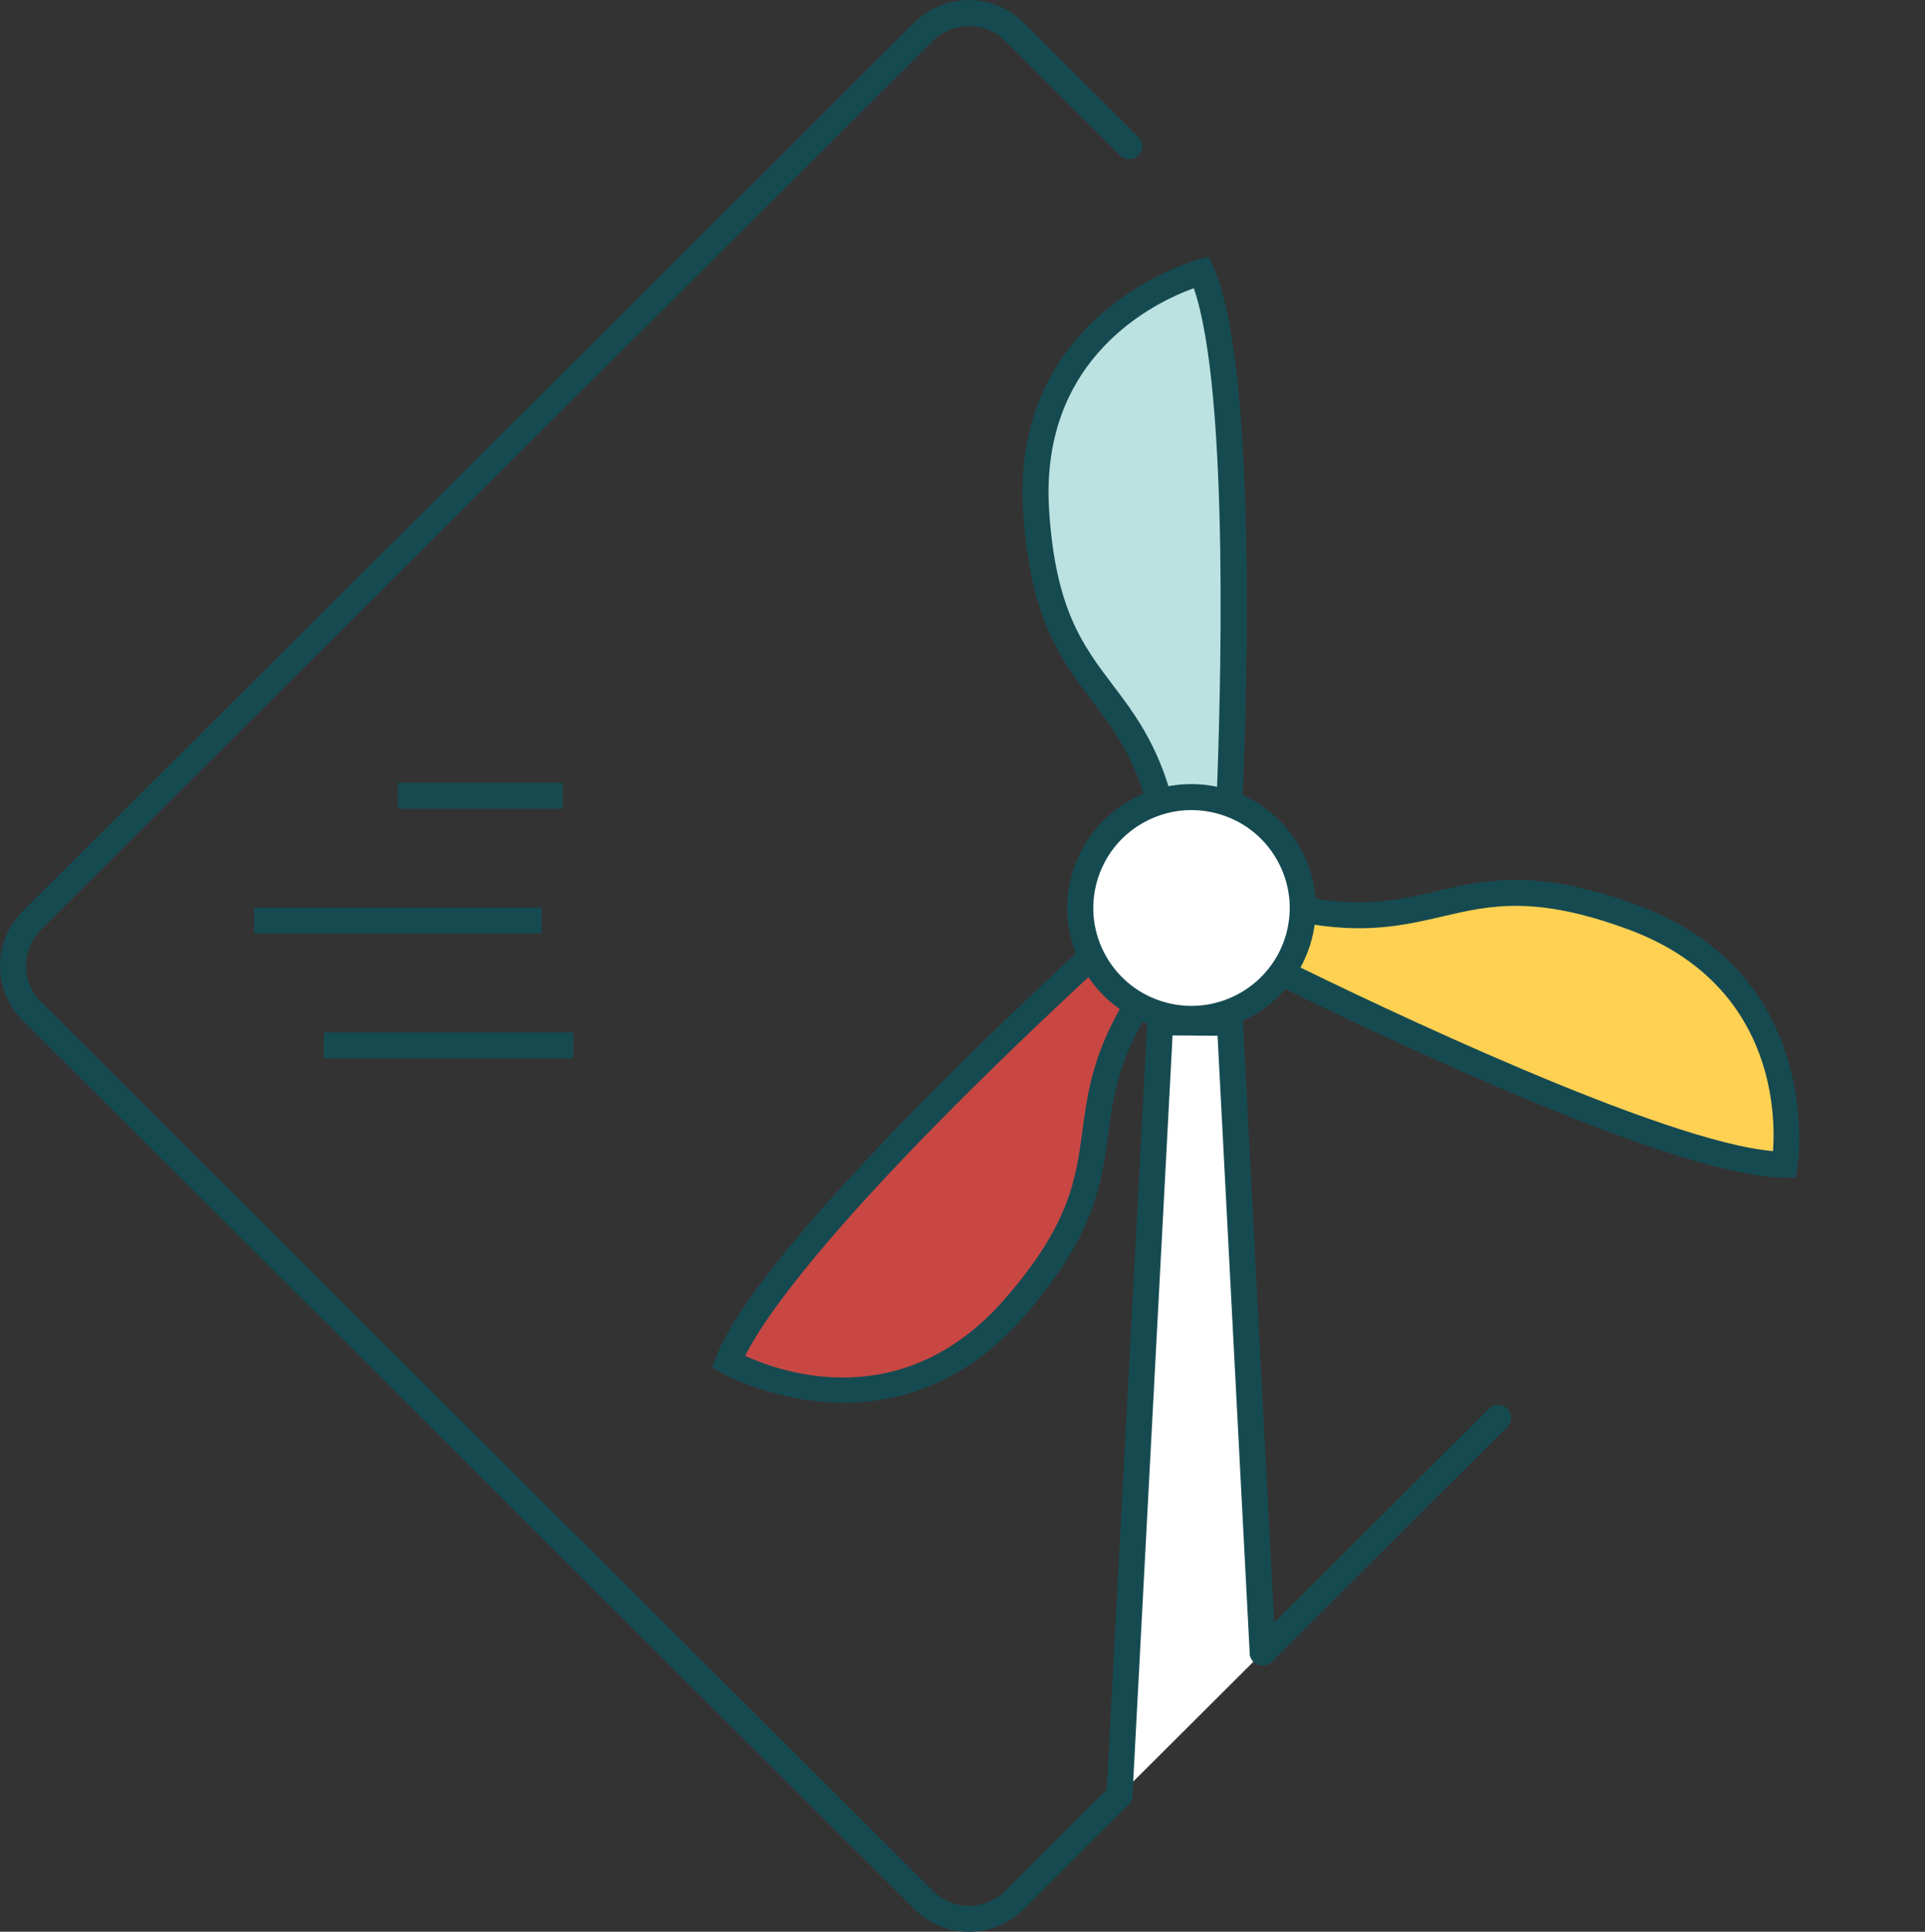 <svg id="eXWaAQqR5Ud1" xmlns="http://www.w3.org/2000/svg" xmlns:xlink="http://www.w3.org/1999/xlink" viewBox="0 0 288 289" shape-rendering="geometricPrecision" text-rendering="geometricPrecision">
<rect x="0" y="0" width="288" height="289" fill="#333333" stroke="none"/>
<style><![CDATA[
#eXWaAQqR5Ud5_tr {animation: eXWaAQqR5Ud5_tr__tr 4000ms linear infinite normal forwards}@keyframes eXWaAQqR5Ud5_tr__tr { 0% {transform: translate(178.196px,135.783px) rotate(0deg)} 100% {transform: translate(178.196px,135.783px) rotate(360deg)}}
]]></style>
<path d="M188.908,247.224l-4.9-94.195-10.423-.084-6.101,115.633" clip-rule="evenodd" fill="#fff" fill-rule="evenodd"/><path d="M188.909,249.164c-.5,0-1-.187-1.376-.569-.76-.757-.76-1.986,0-2.743l35.222-35.107c.759-.757,1.992-.757,2.751,0c.76.757.76,1.986,0,2.743l-35.222,35.107c-.382.382-.876.569-1.375.569Z" fill="#164a51"/><path d="M167.491,270.518c-.032,0-.071,0-.104,0-1.077-.058-1.901-.97-1.843-2.037l6.101-115.633c.052-1.028.908-1.837,1.947-1.837h.013l10.423.084c1.032.007,1.875.815,1.927,1.837l4.9,94.195c.059,1.067-.772,1.986-1.843,2.037-1.064.052-1.992-.77-2.044-1.837l-4.809-92.37-6.731-.052-6.003,113.776c-.052,1.035-.915,1.837-1.941,1.837h.007Z" fill="#164a51"/><g id="eXWaAQqR5Ud5_tr" transform="translate(178.196,135.783) rotate(0)"><g transform="translate(-178.196,-135.783)"><path d="M163.305,143.093c-11.955,11.055-48.812,45.917-54.348,60.64c0,0,23.792,13.636,42.776-8.054c17.867-20.429,7.353-27.221,18.439-45.354" clip-rule="evenodd" fill="#c84743" fill-rule="evenodd"/><path d="M126.22,209.846c-10.293,0-18.094-4.347-18.23-4.425l-1.435-.821.578-1.54c5.549-14.756,40.206-47.844,54.848-61.384l2.648,2.847c-39.778,36.789-50.357,52.734-53.148,58.317c5.406,2.484,23.598,8.921,38.779-8.429c9.787-11.191,10.709-18.009,11.682-25.229.772-5.757,1.577-11.709,6.562-19.859l3.323,2.018c-4.557,7.459-5.27,12.75-6.03,18.359-1.006,7.465-2.044,15.189-12.604,27.26-8.82,10.085-18.711,12.892-26.979,12.892l.006-.006Z" fill="#164a51"/><path d="M194.906,136.074c21.203,4.069,23.76-8.299,49.37,1.152c27.077,9.994,22.729,37.002,22.729,37.002-15.447.058-59.729-21.05-75.241-28.69" clip-rule="evenodd" fill="#ffd153" fill-rule="evenodd"/><path d="M266.946,176.169c-15.661,0-58.385-20.196-76.045-28.891l1.726-3.48c13.117,6.456,55.971,27.001,72.638,28.412.416-5.894.02-25.164-21.664-33.167-13.967-5.155-20.691-3.59-27.804-1.934-5.737,1.333-11.662,2.711-21.255.874l.733-3.811c8.782,1.682,14.052.46,19.64-.841c7.366-1.714,14.979-3.48,30.042,2.077c28.246,10.421,24.021,38.846,23.975,39.131l-.26,1.63h-1.655c0,0-.045,0-.064,0h-.007Z" fill="#164a51"/><path d="M173.462,119.96c-5.147-18.902-16.81-17.22-18.458-43.536-1.811-28.722,24.734-35.702,24.734-35.702c6.237,13.876,4.919,61.714,4.186,79.523" clip-rule="evenodd" fill="#bbe2e0" fill-rule="evenodd"/><path d="M171.586,120.465c-2.038-7.478-5.056-11.47-8.255-15.7-4.55-6.017-9.262-12.24-10.261-28.224-1.889-29.964,25.896-37.623,26.181-37.701l1.597-.42.675,1.501c6.341,14.122,5.159,60.924,4.355,80.396l-3.888-.162c.597-14.439,2.044-61.377-3.388-77.038-5.575,2.005-23.092,10.176-21.645,33.173.929,14.82,5.082,20.312,9.483,26.128c3.284,4.334,6.671,8.817,8.911,17.02l-3.758,1.016-.007.013Z" fill="#164a51"/><path d="M178.265,152.428c9.19,0,16.64-7.426,16.64-16.587c0-9.16-7.45-16.586-16.64-16.586-9.191,0-16.641,7.426-16.641,16.586c0,9.161,7.45,16.587,16.641,16.587Z" fill="#fff"/><path d="M178.258,154.368c-1.603,0-3.238-.207-4.861-.647-4.79-1.293-8.788-4.373-11.26-8.668-2.473-4.295-3.116-9.289-1.811-14.063c1.298-4.774,4.387-8.759,8.697-11.224c4.309-2.465,9.32-3.105,14.109-1.805c4.79,1.294,8.788,4.373,11.261,8.669c2.472,4.295,3.115,9.289,1.81,14.063-2.245,8.241-9.761,13.682-17.945,13.682v-.007Zm-.019-33.179c-2.531,0-5.03.66-7.282,1.947-3.407,1.947-5.848,5.098-6.873,8.869-1.026,3.778-.519,7.724,1.434,11.12c1.954,3.397,5.114,5.829,8.898,6.851c7.814,2.115,15.907-2.51,18.023-10.299c1.026-3.777.519-7.724-1.434-11.12-1.954-3.396-5.114-5.828-8.898-6.85-1.279-.343-2.577-.518-3.868-.518Z" fill="#164a51"/></g></g><path d="M81.042,135.783h-43.023v3.881h43.023v-3.881Z" fill="#164a51"/><path d="M84.177,117.114h-24.649v3.881h24.649v-3.881Z" fill="#164a51"/><path d="M85.748,154.452h-37.312v3.882h37.312v-3.882Z" fill="#164a51"/><path d="M144.97,289c-3.083,0-5.984-1.197-8.158-3.377L3.375,152.635c-4.498-4.49-4.498-11.787,0-16.276L136.806,3.364c4.497-4.483,11.818-4.483,16.322,0L170.321,20.5c.759.757.759,1.986,0,2.743-.76.757-1.993.757-2.752,0L150.383,6.113c-2.986-2.969-7.84-2.969-10.819,0L6.127,139.101c-2.979,2.976-2.979,7.815,0,10.791L139.564,282.887c1.447,1.442,3.362,2.238,5.406,2.238s3.966-.796,5.413-2.238l15.732-15.681c.759-.757,1.992-.757,2.752,0c.759.757.759,1.986,0,2.743l-15.732,15.68c-2.181,2.174-5.082,3.371-8.165,3.371Z" fill="#164a51"/></svg>
